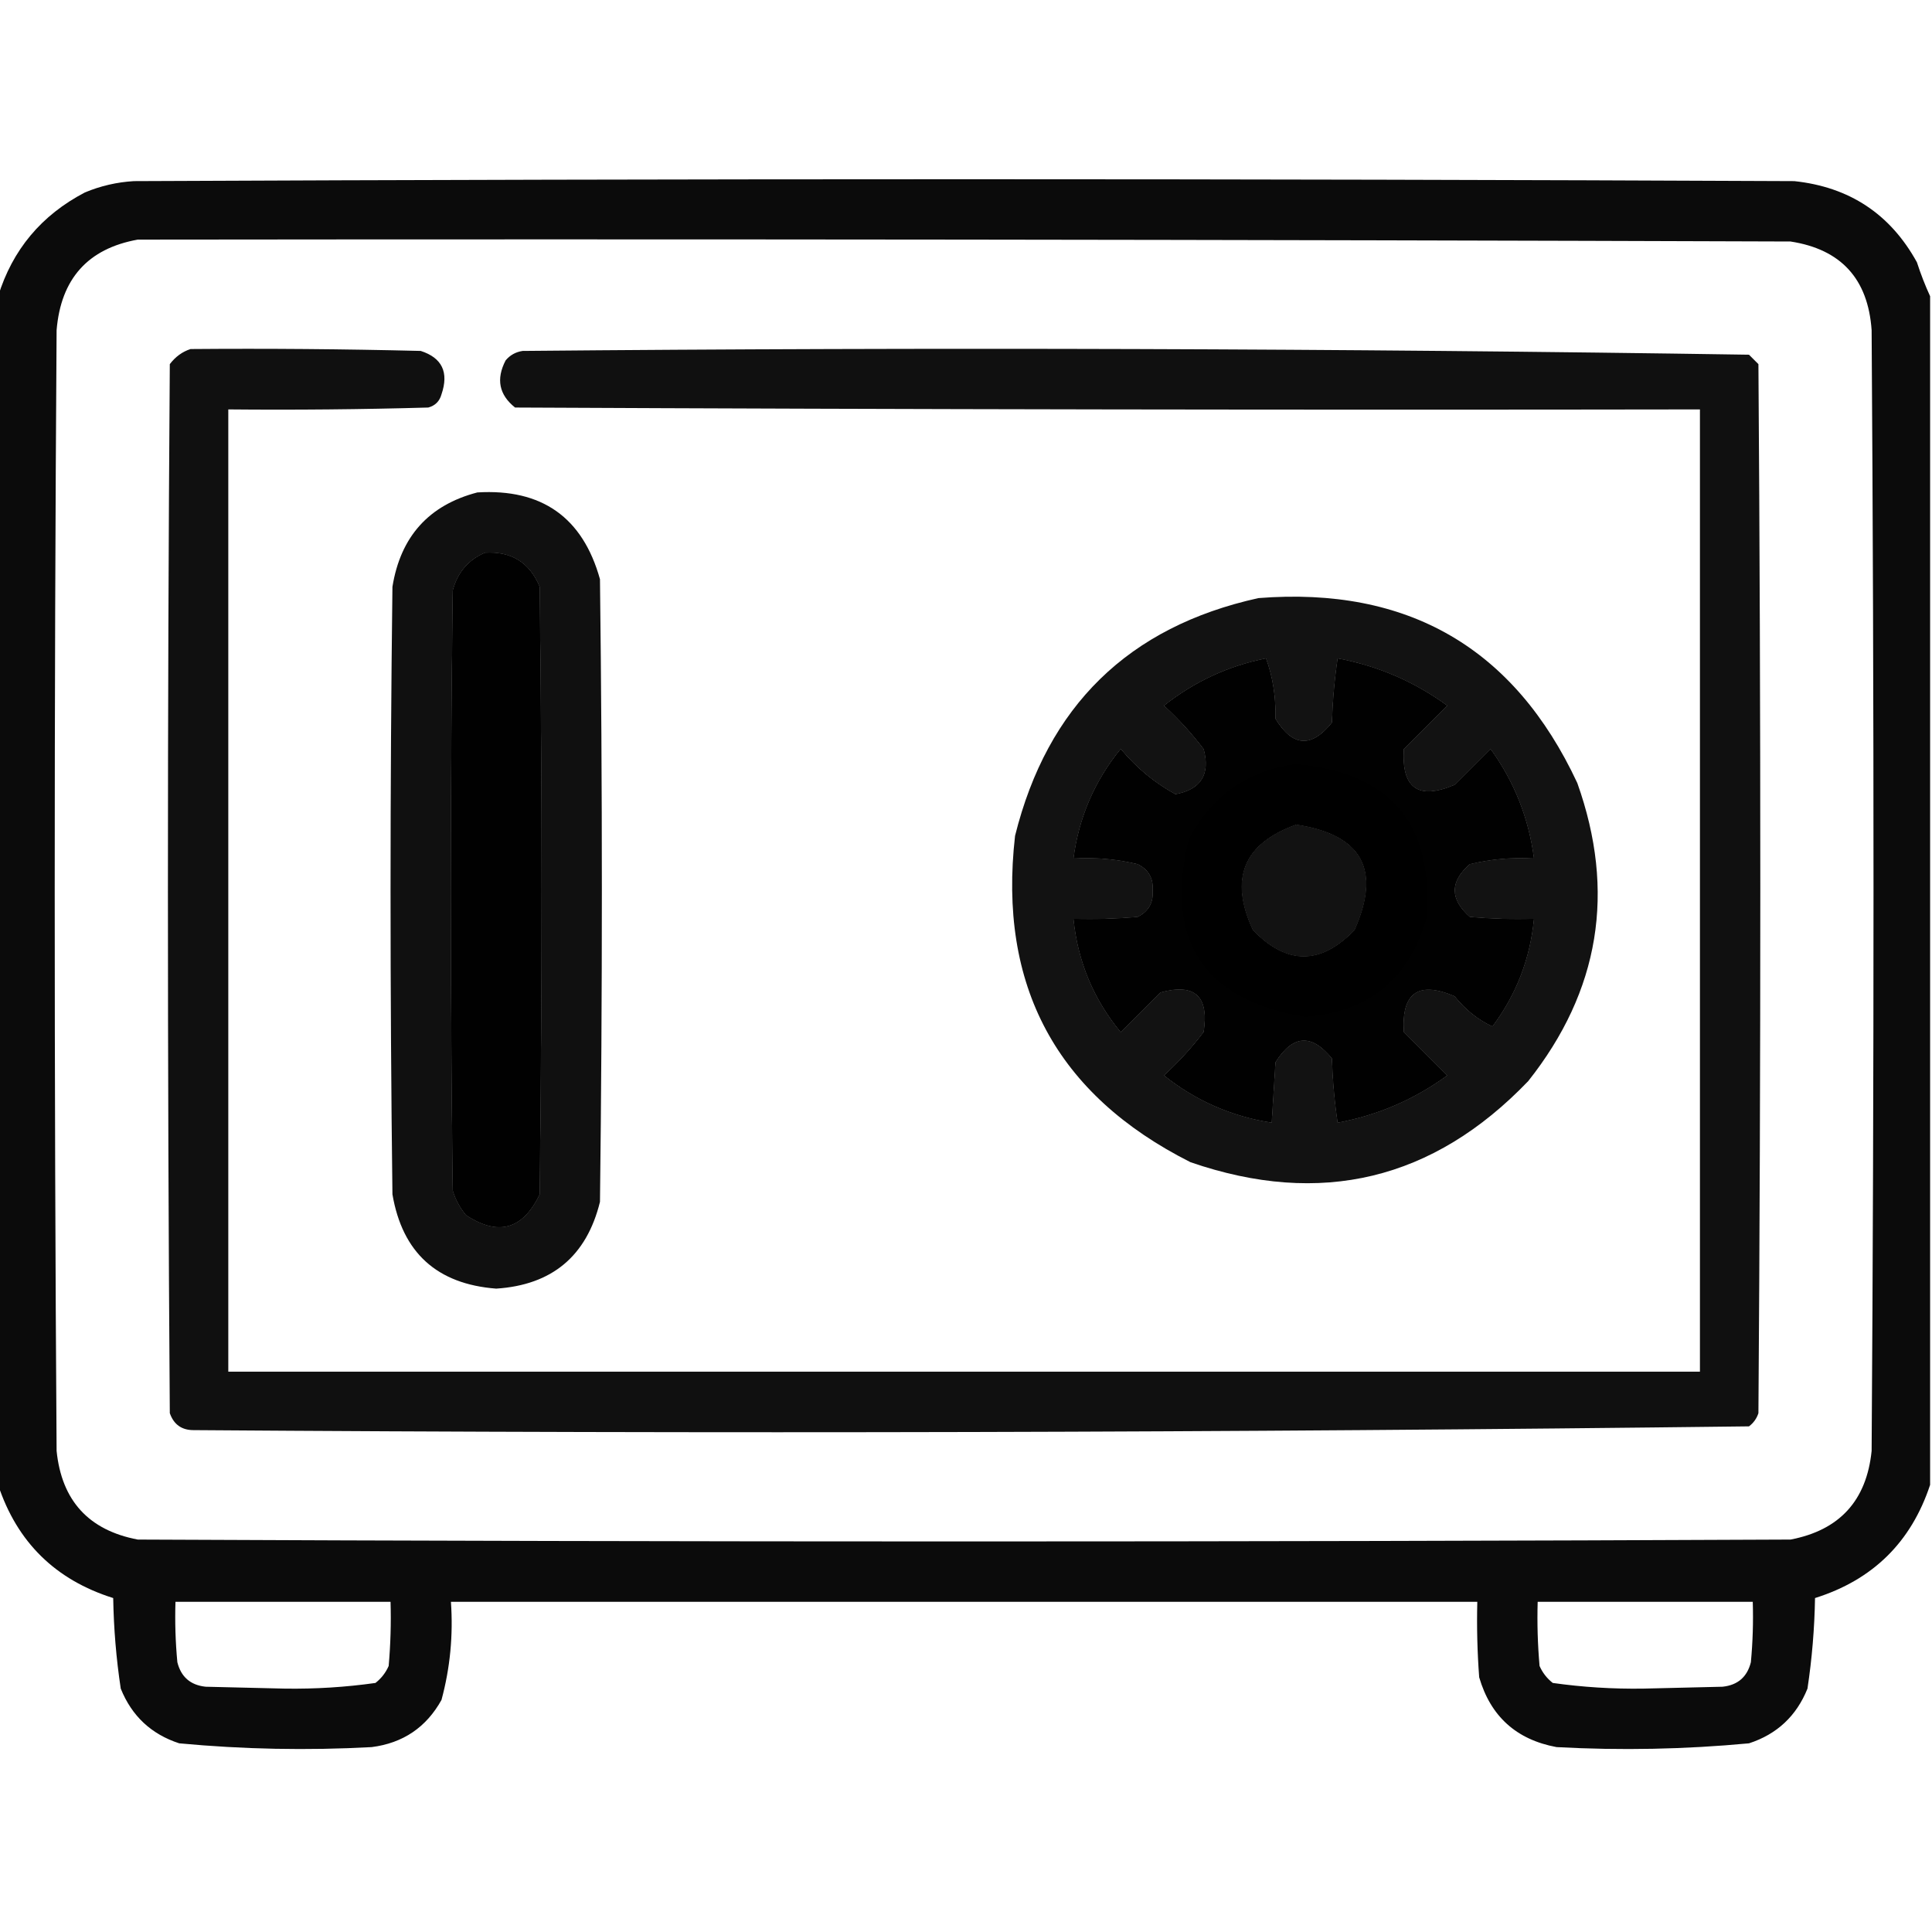 <?xml version="1.0" encoding="UTF-8"?>
<!DOCTYPE svg PUBLIC "-//W3C//DTD SVG 1.1//EN" "http://www.w3.org/Graphics/SVG/1.1/DTD/svg11.dtd">
<svg xmlns="http://www.w3.org/2000/svg" version="1.1" width="512px" height="512px" style="shape-rendering:geometricPrecision; text-rendering:geometricPrecision; image-rendering:optimizeQuality; fill-rule:evenodd; clip-rule:evenodd" xmlns:xlink="http://www.w3.org/1999/xlink">
<g><path style="opacity:0.956" fill="#000000" d="M 511.5,78.5 C 511.5,183.5 511.5,288.5 511.5,393.5C 506.482,408.685 496.315,418.685 481,423.5C 480.864,431.562 480.197,439.562 479,447.5C 476.076,454.758 470.909,459.592 463.5,462C 446.545,463.593 429.545,463.927 412.5,463C 401.855,461.021 395.022,454.854 392,444.5C 391.5,437.842 391.334,431.175 391.5,424.5C 300.833,424.5 210.167,424.5 119.5,424.5C 120.126,433.347 119.293,442.014 117,450.5C 112.956,457.774 106.79,461.941 98.5,463C 81.455,463.927 64.455,463.593 47.5,462C 40.091,459.592 34.924,454.758 32,447.5C 30.802,439.562 30.136,431.562 30,423.5C 14.685,418.685 4.518,408.685 -0.5,393.5C -0.5,288.5 -0.5,183.5 -0.5,78.5C 3.308,66.185 10.974,57.019 22.5,51C 26.661,49.263 30.994,48.263 35.5,48C 182.167,47.333 328.833,47.333 475.5,48C 490.118,49.552 500.951,56.718 508,69.5C 509.027,72.662 510.194,75.662 511.5,78.5 Z M 36.5,63.5 C 182.5,63.333 328.5,63.5 474.5,64C 487.885,66.055 495.052,73.888 496,87.5C 496.667,186.5 496.667,285.5 496,384.5C 494.659,397.692 487.492,405.525 474.5,408C 328.5,408.667 182.5,408.667 36.5,408C 23.508,405.525 16.341,397.692 15,384.5C 14.333,285.5 14.333,186.5 15,87.5C 16.134,73.876 23.3,65.876 36.5,63.5 Z M 128.5,146.5 C 135.489,146.076 140.322,149.076 143,155.5C 143.667,209.167 143.667,262.833 143,316.5C 138.544,325.82 132.044,327.653 123.5,322C 121.898,320.065 120.731,317.899 120,315.5C 119.333,262.5 119.333,209.5 120,156.5C 121.261,151.745 124.095,148.412 128.5,146.5 Z M 335.5,174.5 C 337.289,179.407 338.122,184.74 338,190.5C 342.561,197.955 347.561,198.288 353,191.5C 353.17,185.804 353.67,180.138 354.5,174.5C 365.134,176.485 374.8,180.652 383.5,187C 379.667,190.833 375.833,194.667 372,198.5C 371.372,208.937 375.872,212.103 385.5,208C 388.667,204.833 391.833,201.667 395,198.5C 401.286,207.191 405.119,216.858 406.5,227.5C 400.738,227.149 395.072,227.649 389.5,229C 384.177,233.62 384.177,238.286 389.5,243C 395.157,243.499 400.824,243.666 406.5,243.5C 405.482,254.06 401.815,263.56 395.5,272C 391.717,270.252 388.384,267.586 385.5,264C 375.872,259.897 371.372,263.063 372,273.5C 375.833,277.333 379.667,281.167 383.5,285C 374.8,291.348 365.134,295.515 354.5,297.5C 353.67,291.862 353.17,286.196 353,280.5C 347.6,273.846 342.6,274.18 338,281.5C 337.667,286.833 337.333,292.167 337,297.5C 326.383,295.851 316.883,291.684 308.5,285C 312.369,281.466 315.869,277.633 319,273.5C 320.468,263.963 316.635,260.463 307.5,263C 304,266.5 300.5,270 297,273.5C 289.808,264.78 285.641,254.78 284.5,243.5C 290.176,243.666 295.843,243.499 301.5,243C 304.366,241.607 305.699,239.274 305.5,236C 305.699,232.726 304.366,230.393 301.5,229C 295.928,227.649 290.262,227.149 284.5,227.5C 285.933,216.635 290.1,206.969 297,198.5C 301.128,203.471 305.961,207.471 311.5,210.5C 318.301,209.236 320.801,205.236 319,198.5C 315.869,194.367 312.369,190.534 308.5,187C 316.565,180.632 325.565,176.465 335.5,174.5 Z M 343.5,218.5 C 360.978,221.127 366.145,230.461 359,246.5C 350,255.833 341,255.833 332,246.5C 325.663,232.853 329.497,223.519 343.5,218.5 Z M 46.5,424.5 C 65.5,424.5 84.5,424.5 103.5,424.5C 103.666,430.176 103.499,435.843 103,441.5C 102.215,443.286 101.049,444.786 99.5,446C 91.573,447.119 83.573,447.619 75.5,447.5C 68.5,447.333 61.5,447.167 54.5,447C 50.473,446.573 47.973,444.406 47,440.5C 46.501,435.177 46.334,429.844 46.5,424.5 Z M 407.5,424.5 C 426.5,424.5 445.5,424.5 464.5,424.5C 464.666,429.844 464.499,435.177 464,440.5C 463.027,444.406 460.527,446.573 456.5,447C 449.5,447.167 442.5,447.333 435.5,447.5C 427.427,447.619 419.427,447.119 411.5,446C 409.951,444.786 408.785,443.286 408,441.5C 407.501,435.843 407.334,430.176 407.5,424.5 Z"/></g>
<g><path style="opacity:0.937" fill="#000000" d="M 50.5,92.5 C 70.836,92.333 91.169,92.5 111.5,93C 117.158,94.829 118.992,98.663 117,104.5C 116.5,106.333 115.333,107.5 113.5,108C 95.837,108.5 78.17,108.667 60.5,108.5C 60.5,193.5 60.5,278.5 60.5,363.5C 190.5,363.5 320.5,363.5 450.5,363.5C 450.5,278.5 450.5,193.5 450.5,108.5C 345.833,108.667 241.166,108.5 136.5,108C 132.251,104.623 131.418,100.457 134,95.5C 135.171,94.107 136.671,93.273 138.5,93C 246.889,92.006 355.223,92.34 463.5,94C 464.333,94.833 465.167,95.667 466,96.5C 466.667,189.167 466.667,281.833 466,374.5C 465.535,375.931 464.701,377.097 463.5,378C 326.209,379.66 188.876,379.993 51.5,379C 48.233,379.063 46.066,377.563 45,374.5C 44.333,281.833 44.333,189.167 45,96.5C 46.5,94.531 48.333,93.198 50.5,92.5 Z M 128.5,146.5 C 124.095,148.412 121.261,151.745 120,156.5C 119.333,209.5 119.333,262.5 120,315.5C 120.731,317.899 121.898,320.065 123.5,322C 132.044,327.653 138.544,325.82 143,316.5C 143.667,262.833 143.667,209.167 143,155.5C 140.322,149.076 135.489,146.076 128.5,146.5 Z M 335.5,174.5 C 325.565,176.465 316.565,180.632 308.5,187C 312.369,190.534 315.869,194.367 319,198.5C 320.801,205.236 318.301,209.236 311.5,210.5C 305.961,207.471 301.128,203.471 297,198.5C 290.1,206.969 285.933,216.635 284.5,227.5C 290.262,227.149 295.928,227.649 301.5,229C 304.366,230.393 305.699,232.726 305.5,236C 305.699,239.274 304.366,241.607 301.5,243C 295.843,243.499 290.176,243.666 284.5,243.5C 285.641,254.78 289.808,264.78 297,273.5C 300.5,270 304,266.5 307.5,263C 316.635,260.463 320.468,263.963 319,273.5C 315.869,277.633 312.369,281.466 308.5,285C 316.883,291.684 326.383,295.851 337,297.5C 337.333,292.167 337.667,286.833 338,281.5C 342.6,274.18 347.6,273.846 353,280.5C 353.17,286.196 353.67,291.862 354.5,297.5C 365.134,295.515 374.8,291.348 383.5,285C 379.667,281.167 375.833,277.333 372,273.5C 371.372,263.063 375.872,259.897 385.5,264C 388.384,267.586 391.717,270.252 395.5,272C 401.815,263.56 405.482,254.06 406.5,243.5C 400.824,243.666 395.157,243.499 389.5,243C 384.177,238.286 384.177,233.62 389.5,229C 395.072,227.649 400.738,227.149 406.5,227.5C 405.119,216.858 401.286,207.191 395,198.5C 391.833,201.667 388.667,204.833 385.5,208C 375.872,212.103 371.372,208.937 372,198.5C 375.833,194.667 379.667,190.833 383.5,187C 374.8,180.652 365.134,176.485 354.5,174.5C 353.67,180.138 353.17,185.804 353,191.5C 347.561,198.288 342.561,197.955 338,190.5C 338.122,184.74 337.289,179.407 335.5,174.5 Z M 343.5,218.5 C 329.497,223.519 325.663,232.853 332,246.5C 341,255.833 350,255.833 359,246.5C 366.145,230.461 360.978,221.127 343.5,218.5 Z"/></g>
<g><path style="opacity:0.934" fill="#000000" d="M 126.5,130.5 C 143.606,129.458 154.439,137.125 159,153.5C 159.667,208.5 159.667,263.5 159,318.5C 155.462,332.869 146.296,340.536 131.5,341.5C 115.797,340.295 106.63,331.962 104,316.5C 103.333,262.833 103.333,209.167 104,155.5C 106.153,142.188 113.653,133.854 126.5,130.5 Z M 128.5,146.5 C 124.095,148.412 121.261,151.745 120,156.5C 119.333,209.5 119.333,262.5 120,315.5C 120.731,317.899 121.898,320.065 123.5,322C 132.044,327.653 138.544,325.82 143,316.5C 143.667,262.833 143.667,209.167 143,155.5C 140.322,149.076 135.489,146.076 128.5,146.5 Z"/></g>
<g><path style="opacity:0.929" fill="#000000" d="M 333.5,158.5 C 373.134,155.391 401.3,171.724 418,207.5C 428.258,236.285 423.925,262.619 405,286.5C 379.847,312.734 350.013,319.901 315.5,308C 279.96,290.093 264.46,261.26 269,221.5C 277.566,187.099 299.066,166.099 333.5,158.5 Z M 335.5,174.5 C 325.565,176.465 316.565,180.632 308.5,187C 312.369,190.534 315.869,194.367 319,198.5C 320.801,205.236 318.301,209.236 311.5,210.5C 305.961,207.471 301.128,203.471 297,198.5C 290.1,206.969 285.933,216.635 284.5,227.5C 290.262,227.149 295.928,227.649 301.5,229C 304.366,230.393 305.699,232.726 305.5,236C 305.699,239.274 304.366,241.607 301.5,243C 295.843,243.499 290.176,243.666 284.5,243.5C 285.641,254.78 289.808,264.78 297,273.5C 300.5,270 304,266.5 307.5,263C 316.635,260.463 320.468,263.963 319,273.5C 315.869,277.633 312.369,281.466 308.5,285C 316.883,291.684 326.383,295.851 337,297.5C 337.333,292.167 337.667,286.833 338,281.5C 342.6,274.18 347.6,273.846 353,280.5C 353.17,286.196 353.67,291.862 354.5,297.5C 365.134,295.515 374.8,291.348 383.5,285C 379.667,281.167 375.833,277.333 372,273.5C 371.372,263.063 375.872,259.897 385.5,264C 388.384,267.586 391.717,270.252 395.5,272C 401.815,263.56 405.482,254.06 406.5,243.5C 400.824,243.666 395.157,243.499 389.5,243C 384.177,238.286 384.177,233.62 389.5,229C 395.072,227.649 400.738,227.149 406.5,227.5C 405.119,216.858 401.286,207.191 395,198.5C 391.833,201.667 388.667,204.833 385.5,208C 375.872,212.103 371.372,208.937 372,198.5C 375.833,194.667 379.667,190.833 383.5,187C 374.8,180.652 365.134,176.485 354.5,174.5C 353.67,180.138 353.17,185.804 353,191.5C 347.561,198.288 342.561,197.955 338,190.5C 338.122,184.74 337.289,179.407 335.5,174.5 Z M 343.5,218.5 C 329.497,223.519 325.663,232.853 332,246.5C 341,255.833 350,255.833 359,246.5C 366.145,230.461 360.978,221.127 343.5,218.5 Z"/></g>
<g><path style="opacity:0.928" fill="#000000" d="M 343.5,202.5 C 368.597,204.761 380.097,218.428 378,243.5C 373.335,259.494 362.668,268.161 346,269.5C 318.918,265.022 308.584,249.356 315,222.5C 321.114,210.868 330.614,204.202 343.5,202.5 Z M 343.5,218.5 C 329.497,223.519 325.663,232.853 332,246.5C 341,255.833 350,255.833 359,246.5C 366.145,230.461 360.978,221.127 343.5,218.5 Z"/></g>
</svg>
